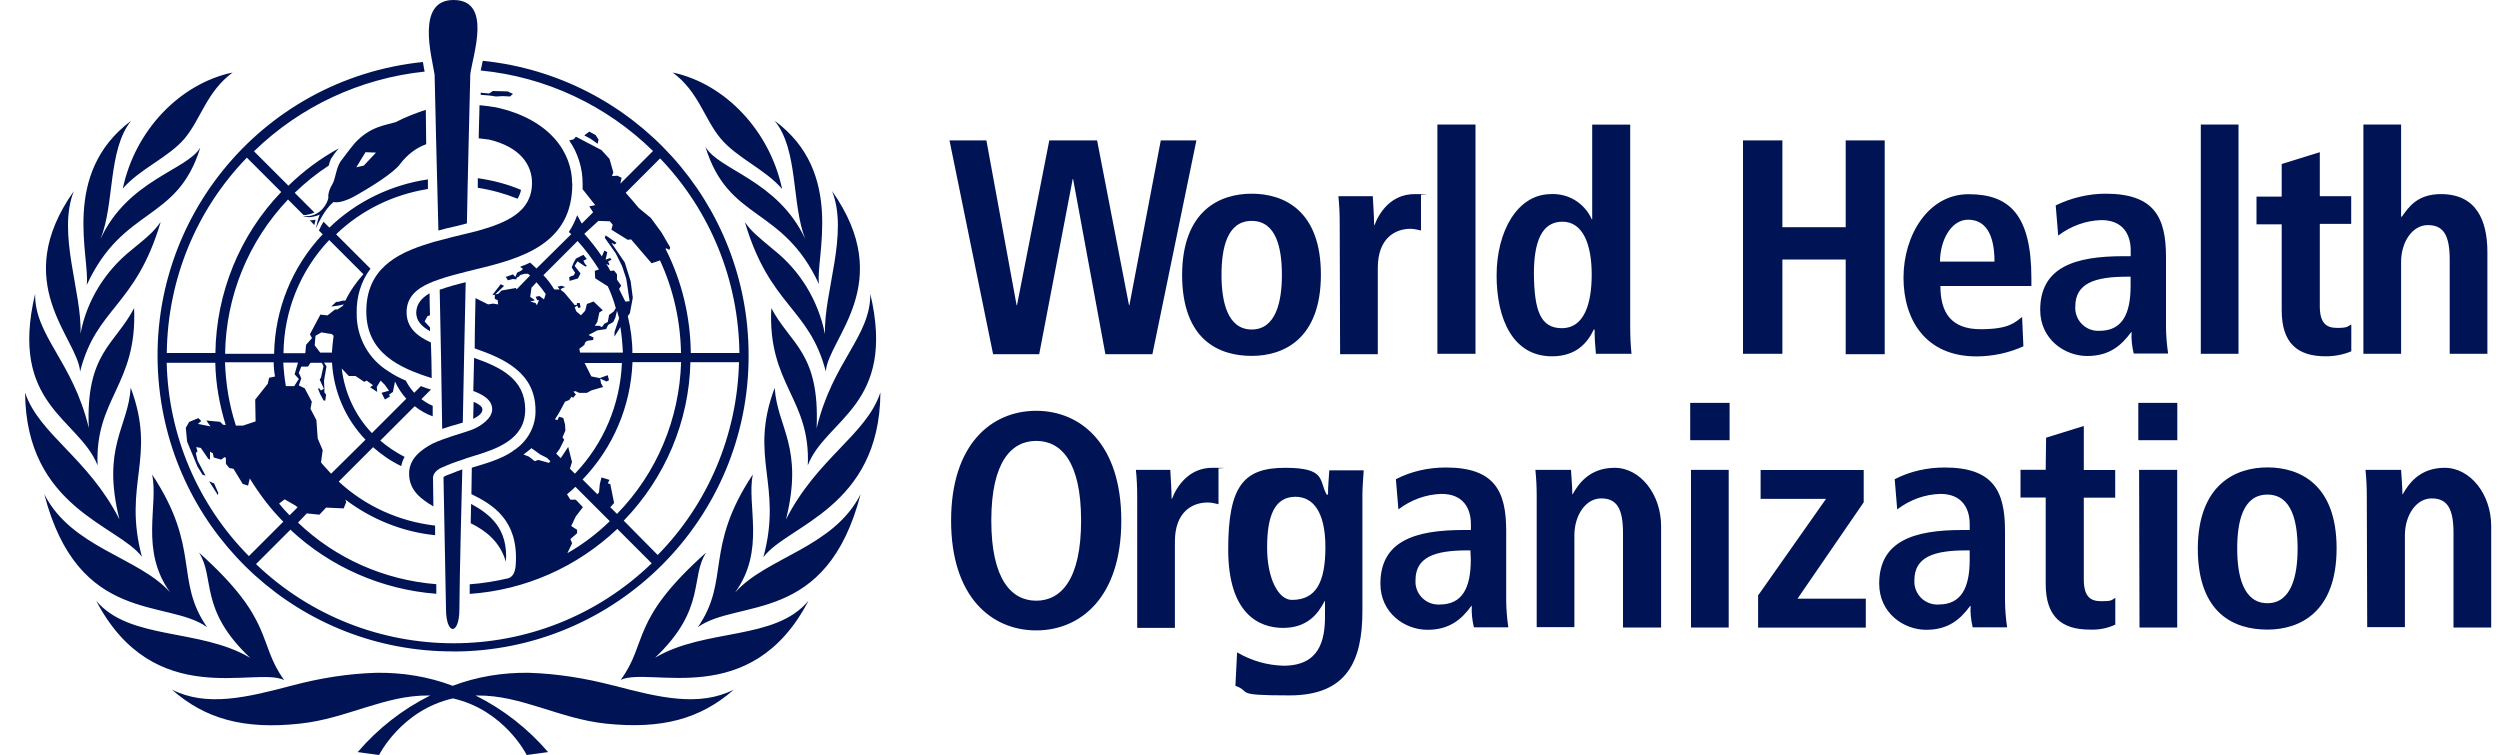 <?xml version="1.0" encoding="UTF-8"?>
<svg id="Layer_1" data-name="Layer 1" xmlns="http://www.w3.org/2000/svg" version="1.1" viewBox="0 0 2500 755">
  <defs>
    <style>
      .cls-1 {
        fill: #001355;
        stroke-width: 0px;
      }
    </style>
  </defs>
  <path class="cls-1" d="M1073.1,179h-.4l-33.5,175.2h-46.1l-43.6-213.8h36.9l30.2,164.8h.4l32.3-164.8h47.8l31.9,164.8h.4l31.4-164.8h35.6l-44,213.8h-47l-32.3-175.2ZM1251.7,193.7c32.3,0,69.2,16.8,69.2,80.9s-36.9,81.3-69.2,81.3-69.6-15.5-69.6-81.3c.4-64.1,37.7-80.9,69.6-80.9ZM1251.7,329.5c24.3,0,30.2-28.1,30.2-54.5s-5.4-54.1-30.2-54.1-30.2,27.7-30.2,54.1,5.9,54.5,30.2,54.5ZM1339.7,222.2c0-8.8-.4-17.2-1.3-26h34.4c.4,9.6,1.3,19.3,1.3,28.9h.4c4.6-12.2,16.3-31,40.2-31s4.2.4,6.3.8v35.6c-3.4-.8-7.1-1.7-10.5-1.7-15.5,0-32.7,9.6-32.7,39v86.4h-37.7l-.4-132.1ZM1437.4,124.5h38.1v229.3h-38.1V124.5ZM1630.2,124.5v202.5c0,8.8.4,18,1.3,26.8h-35.6c-.8-8-1.3-16.3-1.3-24.3h-.8c-6.3,13.4-17.6,26.8-41.9,26.8-39,0-55.3-37.3-55.3-80.9s20.5-81.3,54.5-81.3c17.6-.8,33.5,9.2,40.7,25.2h.4v-94.7h38.1ZM1561.9,328.2c22.2,0,29.8-24.3,29.8-53.7s-8.4-52.8-29.3-52.8-28.5,20.5-28.5,52c.4,36.5,6.3,54.5,28.1,54.5h0ZM1743,140.4h39.4v86.8h63.3v-86.8h39v213.8h-39v-94.7h-63.3v94.3h-39.4v-213.4ZM2023.4,346.3c-14.7,6.7-31,10.1-47,10.1-50.7,0-72.9-36.5-72.9-78.8s24.7-83.4,65-83.4,62.9,19.7,62.9,84.3v7.5h-91c0,26.8,10.9,43.2,40.2,43.2s34.4-7.1,41.5-12.2l1.3,29.3ZM1994.5,261.6c0-27.7-9.2-41.9-26.4-41.9s-28.1,21-28.1,41.9h54.5ZM2055.7,205.4c15.5-7.5,32.7-11.7,49.9-11.7,49,0,60.4,23.9,60.4,63.3v68.8c0,9.2.8,18.4,2.1,27.7h-34.4c-1.7-7.1-2.5-14.3-2.1-21.4h-.4c-9.6,13-21.4,23.9-44,23.9s-47-16.8-47-46.1c0-42.8,34.8-53.7,83-53.7h7.5v-5.9c0-15.5-7.5-30.2-29.3-30.2-15.5.4-30.6,5.9-43.2,15.5l-2.5-30.2ZM2130.3,276.7h-3.4c-32.3,0-51.6,6.7-51.6,29.8-.8,12.6,8.8,23.5,21.4,24.3h2.9c22.6,0,31-16.8,31-44.9v-9.2h-.4ZM2200.8,124.5h37.7v229.3h-37.7V124.5ZM2282.1,163.9l37.7-11.7v44h31.4v27.7h-31.4v82.2c0,16.8,6.3,21.8,17.2,21.8s10.1-1.3,14.3-3.4v26.8c-8,3.4-16.8,5-25.6,5-28.1,0-44-13-44-46.1v-85.9h-25.2v-27.7h25.2v-32.7h.4ZM2363.4,124.5h37.7v92.2h.8c6.7-9.6,15.5-22.6,39-22.6,35.6,0,46.5,26.4,46.5,58.3v101.4h-37.7v-94.3c0-24.3-6.3-34.4-21.8-34.4s-26.8,16.8-26.8,36.9v91.8h-37.7V124.5ZM1036.2,410.8c44.4,0,85.1,33.1,85.1,109.8s-40.7,109.8-85.1,109.8-85.1-33.1-85.1-109.8,40.7-109.8,85.1-109.8h0ZM1036.2,600.7c24.7,0,44.9-21,44.9-80.1s-20.1-79.7-44.9-79.7-44.9,21-44.9,79.7,20.1,80.1,44.9,80.1ZM1137.2,495.9c0-8.8-.4-17.2-1.3-26h34.4c.4,9.6,1.3,19.3,1.3,28.9h.4c4.6-12.2,16.8-31,40.2-31s4.2.4,6.3.8v35.6c-3.4-.8-7.1-1.7-10.9-1.7-15.5,0-32.7,9.6-32.7,39v86.4h-37.7v-132.1ZM1237,652.3c14.3,8.4,30.2,13,46.5,13.4,35.6,0,41.5-24.7,41.5-49.5v-15.1h-.4c-6.3,12.2-16.8,26.8-41.5,26.8s-54.9-14.7-54.9-78.4,15.5-81.7,57-81.7,33.5,13,41.5,26.8h1.3c0-8.4.8-16.3,1.3-24.3h34.4c-.4,8.4-1.3,16.3-1.3,24.7v116.1c0,49.5-15.1,84.3-72.9,84.3s-36.9-3.4-54.1-9.6l1.7-33.5ZM1291.9,599.9c23.9,0,33.5-17.2,33.5-52.8s-12.6-50.7-30.6-50.3c-20.1.4-27.7,18.9-27.7,50.7s11.7,52.4,24.7,52.4ZM1395.9,479.2c15.5-8,32.7-11.7,49.9-11.7,49,0,60.4,23.9,60.4,63.3v68.8c0,9.2.8,18.4,2.1,27.7h-34.4c-1.7-7.1-2.5-14.3-2.1-21.4h-.4c-9.6,13-21.4,23.9-44,23.9s-47-16.8-47-46.1c0-42.8,34.8-53.7,83-53.7h7.5v-5.9c0-15.5-7.5-30.2-29.3-30.2-15.5.4-30.6,5.9-43.2,15.5l-2.5-30.2ZM1470.5,550.4h-3.4c-32.3,0-51.6,6.7-51.6,29.8-.8,12.6,8.8,23.5,21.4,24.3h2.9c22.6,0,31-16.8,31-44.9l-.4-9.2ZM1536.7,495.9c0-8.8-.4-17.2-1.3-26h35.6c.4,8,1.3,16.3,1.3,24.3h.4c5.4-9.6,16.3-26.4,41.9-26.4s46.5,26.4,46.5,58.3v101.4h-38.1v-94.7c0-24.3-6.3-34.4-21.8-34.4s-26.8,16.8-26.8,36.9v91.8h-37.7v-131.2ZM1690.2,402.9h39.4v37.3h-39.4v-37.3ZM1691,469.9h37.7v157.6h-37.7v-157.6ZM1758.5,594.9l67.5-96h-65.4v-28.9h103.1v32.3l-66.2,96.4h68.3v28.9h-107.7v-32.7h.4ZM1894.7,479.2c15.5-8,32.7-11.7,49.9-11.7,49,0,60.4,23.9,60.4,63.3v68.8c0,9.2.8,18.4,2.1,27.7h-34.4c-1.7-7.1-2.5-14.3-2.1-21.4h-.4c-9.6,13-21.4,23.9-44,23.9s-47-16.8-47-46.1c0-42.8,34.8-53.7,83-53.7h7.5v-5.9c0-15.5-7.5-30.2-29.3-30.2-15.5.4-30.6,5.9-43.2,15.5l-2.5-30.2ZM1969.4,550.4h-3.4c-32.3,0-51.6,6.7-51.6,29.8-.8,12.6,8.8,23.5,21.4,24.3h2.9c22.6,0,31-16.8,31-44.9v-9.2h-.4ZM2046.1,437.7l37.7-11.7v44h31.4v27.7h-31.4v81.7c0,16.8,6.3,21.8,17.2,21.8s10.1-.8,14.3-3.4v26.8c-8,3.8-16.8,5.4-25.6,5-28.1,0-44-13-44-45.7v-86.4h-25.2v-27.7h25.2l.4-32.3ZM2138.3,402.9h39v37.3h-39v-37.3ZM2139.1,469.9h38.1v157.6h-37.7l-.4-157.6ZM2267.4,467.4c32.3,0,69.2,16.8,69.2,80.9s-36.9,81.3-69.2,81.3-69.6-15.1-69.6-81.3c.4-63.7,37.7-80.9,69.6-80.9ZM2267.4,603.2c24.3,0,30.2-28.1,30.2-54.5s-5.4-54.1-30.2-54.1-30.2,27.7-30.2,54.1,5.9,54.5,30.2,54.5ZM2366.8,495.9c0-8.8-.4-17.2-1.3-26h35.6c.4,8,1.3,16.3,1.3,24.3h.4c5.4-9.6,16.3-26.4,41.9-26.4s46.5,26.4,46.5,58.3v101.4h-37.7v-94.7c0-24.3-6.3-34.4-21.8-34.4s-26.8,16.8-26.8,36.9v91.8h-37.7l-.4-131.2ZM720.5,138.3c16.3,19.7,44.9,31,61.6,50.7-12.2-57.9-56.6-105.2-109.4-116.5,26,19.3,31.4,46.1,47.8,65.8M86.7,285.1c36.5-79.2,90.5-62.5,113.6-137.5-13.4,22.6-72.5,32.3-99.8,91.4,14.3-35.2,7.1-88.9,30.6-118.2-70.8,52.8-40.7,137.5-44.4,164.3M152.1,474.5c6.7,30.6-12.6,75.5,18,117.8-31.4-35.2-98.5-44.4-125.8-98.1,34,131.2,122.8,104.4,162.7,132.9-32.7-47.4-5.9-78.8-54.9-152.6M142,557.1c-19.7-73.4,15.1-98.9-11.3-169.4-2.5,39.8-29.3,59.1-11.3,131.6-31.4-61.6-80.1-84.7-94.3-126.6.8,115.3,93.5,132.5,117,164.3M284.1,680c-27.2-37.7-8.8-59.1-85.1-127.4,16.3,25.2-.4,56.6,51.1,105.2-50.3-29.8-120.3-17.2-153.9-57,57.9,110.7,159.3,65.4,187.8,79.2M655.1,657.7c51.6-49,34.8-80.5,51.1-105.2-76.7,68.3-57.9,89.7-85.5,127.4,28.9-13.8,130.4,31.4,187.8-79.2-33.1,40.2-103.1,27.2-153.4,57M735.2,592.3c30.6-42.3,11.3-86.8,17.6-117.8-49,73.8-22.2,105.2-54.9,152.6,40.2-28.5,128.7-1.7,162.7-132.9-27.2,53.7-93.9,62.9-125.3,98.1M612.8,685.4c-27.2-7.1-55.3-11.7-83.8-12.6-26-.4-52,3.8-76.3,13-24.3-9.2-50.3-13.4-76.3-13-28.5.8-56.6,5.4-83.8,12.6-46.1,12.2-85.9,21.8-120.7,4.2,33.1,29.3,72.1,40.2,128.3,34,46.5-5,84.3-28.5,128.3-28.1h1.7c-27.7,13.8-52.4,33.1-72.5,56.6l21.4,2.9s22.2-44.9,73.8-56.6c51.6,11.7,73.8,56.6,73.8,56.6l21.4-2.9c-20.1-23.5-44.9-42.8-72.5-56.6h1.7c44-.4,81.7,23.1,128.3,28.1,56.2,5.9,94.7-4.6,128.3-34-34.8,17.6-74.6,8-120.7-4.2M134.1,308.1c-18.9,36.5-48.6,44.9-45.3,119.9-15.9-66.7-54.1-91.8-53.7-134.1-26.4,111.5,44,124.5,62.5,171.5-2.9-67.1,39.8-80.5,36.5-157.2M160.5,222.2c-6.7,9.2-11.3,13.4-28.9,27.7-26.4,21-44.9,50.7-51.1,83.8,1.7-41.1-23.5-99.8-6.7-142.5-65,91.8,3.8,146.7,6.3,180.3,16.3-64.1,55.3-64.6,80.5-149.2M824.9,333.7c-6.7-33.1-24.7-62.9-51.1-83.8-17.6-14.7-22.2-18.4-28.9-27.7,25.2,84.7,64.1,85.1,80.9,149.2,2.5-33.1,71.3-88,6.3-180.3,16.8,42.8-8.4,101.4-7.1,142.5M880.3,392.8c-14.3,42.3-62.9,65-94.3,126.6,18-72.5-8.8-91.8-11.3-131.6-26.4,70.4,8.4,96-11.3,169.4,23.5-31.9,116.1-49,117-164.3M771.3,308.1c-3.8,76.7,39.4,90.1,36.5,157.2,18-46.5,88.9-59.9,62.5-171.5.4,42.8-37.7,67.5-53.7,134.6,3.4-75.9-26-83.8-45.3-120.3M184.8,138.3c16.3-19.7,21.8-46.5,47.8-65.8-53.2,11.3-97.7,58.3-109.8,116.1,16.8-19.7,45.7-31,62-50.3M705.4,146.7c23.1,75.5,77.1,58.7,113.6,137.5-3.8-26.4,26.4-111.5-44.4-163.5,23.9,28.9,16.8,83,30.6,118.2-27.7-59.1-86.8-68.8-99.8-92.2M521,189.9c-13.8-5.9-28.5-9.6-43.2-11.7v9.6c13.8,2.1,27.2,5.9,39.8,10.9,1.7-2.9,2.9-5.9,3.4-8.8M510.1,96.4l2.9-2.5-5.4-2.5-14.7-.4-3.8,2.5-8.4-.8v2.1c5.4.4,10.9.8,15.1,1.7l7.1-.4,7.1.4ZM482.4,409.2c0-2.5-3.4-5-8-7.1h-.8c0,2.1-.4,11.7-.4,16.8,5.4-2.9,9.2-5.4,9.2-9.6M314.3,225.1c.4-1.7.8-3.8,1.3-5.4-2.1.4-3.8.8-5.9.4l4.6,5ZM246.8,157.6l34.4,34.4c-41.5,43.2-65,101-65.8,161h-48.6c.8-73.4,29.3-143,80.1-195.4M225.9,425.1l-2.9-.4-2.9-2.9-13.8-1.3,4.2,5.9-12.6-2.5,3.4-2.9-2.9-2.9-9.2,3.8-3.4,5.9,1.3,13.8,10.5,25.2,5,8,2.9.8-8-15.1-1.7-7.5,1.7-1.7-1.3-4.2,4.6.8,7.5,10.9,1.7.8v-8l2.9,1.7.8,4.2,7.5,2.1,3.4-2.5,1.3.8v5.9l3.4,4.2,4.2.8,9.2,15.1,5.4,1.7,1.7-7.1c9.6,15.5,20.5,30.2,33.5,43.2l-34.4,34.4c-51.1-51.5-80.5-120.7-82.2-193.3h48.6c.4,21,4.2,42.3,10.5,62.5M273.7,362.2c0,4.6.4,9.2,1.3,14.3l-5.9,1.3-1.3,5.9-12.6,15.9.4,21.8-12.6,4.2h-7.1c-6.7-20.5-10.1-41.5-10.9-63.3h48.6ZM284.6,499.3l10.9,6.3,2.1,1.7-8,8c-3.8-3.8-7.1-7.5-10.5-11.7l5.4-4.2ZM329,239.8l34.4,34.4c-7.1,8-13.4,16.8-18,26.4h-2.5l-5,1.3h-1.7l-5,4.6,6.7-.8,5.9-1.3-1.3,1.7-5,3.4h-2.5l-7.5,5.9-7.1-.8-10.5,19.7,2.1,3.8-5.9,6.7-.8,8.4h-21.8c.4-42.3,16.8-82.6,45.7-113.2M364.2,381.9l2.5-1.3,6.3,4.6-2.9,2.1,7.1,4.6-.4-5,3.8-6.3,4.2,4.2,4.2,5.9-7.5,2.1,3.4,6.7,5-2.9-.8-2.1,3.8-2.5,2.1-10.5c2.9,6.3,6.7,12.2,11.3,17.2l-34.4,34.4c-16.8-17.6-27.2-40.2-30.2-64.6l7.1,7.5h6.7l8.8,5.9ZM314.7,345.4l.8-9.6,5.9-3.4,10.5,1.7,1.7,1.7c-.8,5.4-1.3,11.3-1.7,16.8h-11.7l-5.4-7.1ZM298.8,379l-4.6,7.1h-8l-.4-.4c-1.3-7.5-2.1-15.5-2.5-23.1h14.7l-3.4,11.7,4.2,4.6ZM331.1,473.7c-3.4-3.8-7.1-7.5-10.1-11.3l1.7-12.2-5-11.7-1.3-18.4-5.9-11.3,1.3-7.1-7.1-13.4-5.9-2.9,2.5-7.1-2.5-5.4,2.5-6.3h6.7l2.5-3.8h11.3l1.7,3.4-2.5,11.3-1.3,2.1,4.2,9.2-2.9,1.7-2.1-2.5-.8.8,2.1,5.4,3.4,6.3h1.7l.8-5.9-1.7-2.1v-3.8l-.4-8,2.5-14.3-2.5-3.8h8c1.7,28.9,13.4,56.2,33.5,77.1l-34.4,34ZM623.7,520.7c41.5-42.8,65.4-99.4,66.7-158.5h48.6c-1.7,72.1-30.6,141.3-81.3,192.8l-34-34.4ZM610.3,507.2l3.8-4.2-3.8-18.9-2.5-.8,1.7-3.4-8-2.5-1.7,6.7-.8,8.4-1.7,1.7-14.7-14.7c30.6-31.9,48.2-73.4,49.9-117.4h48.6c-1.7,57-24.3,111.1-64.1,151.8l-6.7-6.7ZM567.5,552.9l4.6-9.6-1.7-4.2,6.7-5.9v-3.4l-5.9-3.8,4.6-9.6,7.1-9.2-7.1-7.5h-5.4l-3.4-5.4c2.9-2.5,5.9-5,8.4-7.5l34.4,34.4c-12.6,12.2-26.8,23.1-42.3,31.9M560.8,458.2l-4.6-4.6,3.4-4.6,4.6-9.2-1.7-2.5,2.9-6.7-.4-6.3-1.7-6.3-4.2-1.3-1.7,3.4-2.5-.8c3.8-5.4,7.1-11.7,10.1-17.6l4.2-1.7,2.5-3.4,1.3,1.3,2.9-3.4-2.5-2.9,2.1-.4,3.8,1.7h7.5l4.6-2.5,11.7-3.4-2.1-3.8-.8-4.6,6.3,2.9,2.5-1.3-1.3-5-8,2.9-8.4-1.7-6.7-13.4h37.3c-1.7,41.5-18.4,80.9-47,110.7l-5-5,2.1-6.7-3.8-15.1-7.5,11.3ZM543.2,275.4l34.4-34.4c8,8.8,15.1,18.4,21.4,28.5l-4.2,1.3.4,7.5,12.6,8c3.4,7.1,5.9,14.3,8,21.8l-2.1,3.4-4.6,3.4-1.3,7.1-3.4,1.7-2.5,3.4-2.5-1.3h-4.6l2.5-3.8,2.1-9.6,3.4-2.1-9.2-8.8-6.7,2.5-1.7,6.7-4.2,4.6-4.6-3.8-1.7-4.2,2.5-1.7,1.3,2.5,2.1-.8-.8-4.2h-2.9v1.7l-2.1.4-10.5-12.6-3.8-2.9,1.3-1.3,3.4-1.3-3.4-1.3s-3.8.8-4.2.8l2.1,2.9h-5.4c-3.4-5.4-6.7-10.1-10.9-14.3M548.7,462.8l-10.5-2.9-3.4,1.3-5.9-4.6-5.4-2.1c2.9-2.1,5.4-4.2,8-6.3l8.8,6.3,6.7,3.4,3.4,3.4-1.7,1.7ZM530.2,301.4l4.2-.8v-.8l-4.2-2.9,1.3-9.2,5-5.4c3.4,3.8,6.3,7.5,9.2,11.7l-1.7,5.4-4.6-3.4-3.8.8,1.7,3.4h1.7l-2.1,5-1.3-2.1-5.4-1.7ZM588.5,335l8.8-4.6,8.8-1.3,2.1-4.2,5-2.9,2.1-4.2,1.7-7.1c.8,2.5,1.3,5,2.1,7.5l-4.6,13.8v4.6l5.9-9.6c1.3,8.4,2.1,17.2,2.5,25.6h-42.8l-.8-3.8,5-3.8.8-2.5,2.1-1.7,5.9-.8.4-2.5-5-2.5ZM598.1,220.9l11.7.4,2.9,3.4-1.3,5,16.3,10.1,3.4-.4,20.5,23.9,8.4-2.9c13.4,28.9,20.5,60.8,21,92.6h-48.6c0-12.6-1.7-24.7-4.6-36.9l2.1-2.9,2.9-15.5-2.1-16.3-5.9-18.9-13.4-19.7,3.4,1.7,1.7-1.7-10.9-7.5-.8,2.5,10.9,15.5,6.3,12.6,4.2,12.6,1.3,8.4,2.1,14.3-4.2.4s-4.6-8.8-6.3-12.6l2.1-3.4-4.2-5.9v-5.4l-2.9-3.8-3.8.4c-1.3-2.5-2.5-5-4.2-7.1l2.5,1.3.8-.8-1.3-2.9,3.4-1.7-1.3-1.7-4.6,1.7,1.7-7.5-2.9-1.7-2.5,5.9c-5.4-8-11.3-15.5-17.6-22.6l13.8-12.6ZM660.2,158.5c50.3,52.4,78.4,122,79.2,194.5h-48.6c-.4-36.1-8.8-71.7-25.2-104l.4-.8,3.4,1.7.8-2.5-8.8-15.1-10.5-14.3-12.2-10.1c-4.2-5-8.4-10.1-13-15.1l34.4-34.4ZM453.1,651.5c163.5,0,296-132.9,295.5-296.4,0-151.8-114.9-278.8-265.8-294.3l-.4,1.7c-.4,2.9-1.3,5.4-1.7,8,65,6.3,125.8,34.8,172.3,80.5l-32.7,32.7,1.3-5.9-4.2-2.1-5.4.4,1.3-3.8-3.8-13.4-8-8.8-25.6-13.4-2.1,2.5-4.6,1.3c8.8,12.6,13.4,27.7,13.4,42.8v5.9l12.6,15.9-5.9,1.3,3.8,5.9-11.3,11.3-4.6-8.4c-2.1,5.9-5,11.7-8.4,16.8l2.5,2.1-34.8,34.4c-2.1-2.1-4.2-3.8-6.3-5.9-3.4,1.7-6.7,2.9-10.1,4.2l2.9,2.1-1.7,1.7-4.2,2.1-1.7,4.2-2.5-2.5-7.1,2.5,2.1,3.4,5-1.3,3.4.4.4-1.7,2.5-1.3.8-1.3,4.6-1.3h3.4l2.1,1.7-13.4,13.8-.8-1.3-14.3,2.5-3.4,3.4-2.9.4,8.8-8.4-3.4-1.7-8.4,10.9,2.5-.4v4.2l2.9,1.3.4,4.2-5-.8-5,.8-12.6-6.3s-.8,33.5-.8,50.3c29.3,10.1,60.8,24.3,60.8,62,.4,15.9-8,31-21.4,39.8l-.8.4-.8.8c-11.7,8-27.2,12.2-40.7,16.3l-.4,26.4c21.4,10.5,47,26,44.4,69.6-.4,10.9-4.6,13.8-8,14.7-12.6,2.9-25.6,5-38.1,5.9v9.6c55.3-3.8,107.3-26.8,147.6-65l34.4,34.4c-110.3,106.5-285.1,106.5-395.7.8l34.4-34.4c39.8,37.3,91.4,59.9,145.9,64.1v-9.6c-52-4.2-100.6-25.6-138.3-61.6l8.8-9.2,12.6,1.3,6.7-7.1,17.6.8,2.5-6.3-.8-2.5c26,19.7,57,32.3,89.7,35.6v-9.6c-36.1-4.2-69.6-19.3-96.4-44l34.4-34.4c8.4,7.5,17.6,13.8,28.1,18.9.8-3.4,1.7-6.3,3.4-9.2-8.8-4.6-17.2-10.1-24.3-16.3l34.4-34.4c5.4,4.2,11.7,8,18,10.1v-10.5c-4.2-1.7-8-4.2-11.3-6.7l9.6-9.6c-3.4-.8-6.7-2.1-10.1-3.4l-6.7,6.7c-3.4-3.8-6.3-8-8.4-12.2-5.9-2.5-11.7-5.4-17.2-9.2-20.1-12.2-32.3-34.4-31.9-58.3-.4-15.9,4.2-31.9,13.8-44.4l-34.4-34.4c25.2-24.3,57.4-39.8,91.8-45.3v-9.6c-36.9,5.4-71.7,22.2-98.5,48.2l-5.9-5.9c-1.3,2.1-2.9,5-4.6,8.8l3.8,3.8c-30.6,32.3-47.8,75-48.6,119.5h-49c.8-57.4,23.1-112.3,62.9-154.3l15.5,15.5h2.1c2.9-.4,6.3-1.3,8.8-2.5l-19.7-19.7c10.5-10.1,21.8-19.3,34-27.2.8-2.5,1.3-5,2.5-7.1,2.1-3.4,4.6-6.7,7.5-10.1-18.4,10.1-35.2,22.6-50.3,37.3l-34.4-34.4c46.1-44.9,106.1-72.9,170.6-79.7,0-1.3-.4-2.1-.4-2.1-.4-2.5-.8-4.6-1.3-7.5-163.1,16.8-280.9,162.2-263.7,324.9,15.9,150.5,142.5,264.9,293.9,264.5M598.5,139.6l-2.9-4.6-6.3-3.4-5,3.8,6.3,3.4,7.1,5,.8-4.2ZM569.2,277.1l.4,3.8,8.4-2.5,2.5-5-5.9-7.5,2.9-4.6,8,5.4,1.3-1.3-1.7-1.3-1.7-3.4,3.4-1.7-3.4-4.2-7.5,3.8-2.5,4.6-1.7,4.2,3.4,5.4-1.3,2.5-4.6,1.7ZM217.9,495.1l.4-2.1-4.2-9.6-5-2.1,8.8,13.8ZM416.2,312.3c0,8.4,5,13.8,13.8,18.9v-3.8l-5.4-5.9,2.9-5.4,2.5-.8c-.4-9.6-.4-20.1-.4-21.8h-.4c-8.4,5-12.6,10.9-13,18.9"/>
  <path class="cls-1" d="M470.7,523.2c15.1,7.5,29.3,18.4,35.2,38.6,2.5-33.5-16.3-47.8-34.8-57.9l-.4,19.3ZM572.1,183.2c0-30.6-22.2-64.1-76.3-75.9-5.4-.8-10.9-1.7-16.3-2.1,0,4.6-.4,15.1-.4,15.1,0,3.4-.4,15.5-.4,18,3.4.4,7.1.8,10.5,1.3,31.4,7.5,42.8,25.6,42.8,43.2,0,28.9-24.7,39.8-54.9,48.2l-10.1,2.5c-9.2,2.1-18.9,4.6-28.1,7.1-3.4.8-6.7,1.7-10.1,2.9-33.5,10.1-62.5,26.4-62.5,67.9s33.1,56.6,65.4,66.7c0-11.7-.4-23.9-.8-35.6-14.7-6.7-24.3-15.5-24.3-30.2s9.2-23.1,23.1-29.3c2.9-1.3,6.3-2.5,10.1-3.8,8-2.9,17.2-5,26.4-7.5l10.1-2.5c45.3-10.9,96.4-25.2,96-85.9M409.1,473.7c0,16.8,12.2,25.6,24.3,32.7,0-2.9-.4-28.5-.4-28.9.4-5,5-8.4,9.2-10.1,6.3-2.9,13-5.4,19.7-7.5,3.8-1.3,6.7-2.5,10.1-3.4,24.7-7.5,53.2-16.8,53.2-47s-24.3-42.3-51.1-51.6c-.4,9.6-.4,23.5-.8,33.1,11.3,4.2,18.9,9.6,18.9,18.4s-11.3,16.8-19.7,20.1c-3.4,1.3-8.4,2.9-10.1,3.4-6.7,2.1-13.4,4.2-20.1,6.7-3.4,1.3-6.7,2.5-10.1,4.2-10.9,5.9-23.1,14.7-23.1,29.8M425.8,109.8c-10.1,3.4-20.1,7.1-29.8,12.2-10.5,3.4-25.6,4.2-41.1,21-5,5.9-9.6,12.2-14.3,18.4-4.6,6.7-5,17.6-8.4,23.1-5,8.4-3.8,13.4-3.8,13.4-.8,3.8-2.9,7.5-5.4,10.5-5,5.9-12.6,8.8-20.1,7.5,7.1,3.4,16.8-1.3,16.8-1.3-1.7,4.6-2.9,9.2-3.8,13.8,8-18,15.1-24.3,17.6-26.4,3.4.8,10.5.4,23.5-7.1,14.7-8.4,36.9-22.2,43.2-31,6.7-8.8,15.5-15.9,26-19.7,0-12.6-.4-24.3-.4-34.4M363.8,165.6l-7.5,1.7,9.2-15.1,10.5.4-12.2,13Z"/>
  <path class="cls-1" d="M456.4,471.6c-1.3.4-5,2.1-7.5,2.9s-5.4,2.1-5.4,2.9c0,0,2.5,129.1,2.5,131.6,0,26.4,13.4,26.8,13.4,0s2.9-139.6,2.9-139.6c0,0-3.8,1.3-5.9,2.1M442.2,428.9c4.2-1.3,8.4-2.9,12.2-3.8,2.9-.8,5.4-1.7,8.4-2.5,0-8,2.5-120.3,2.9-140.4-8.8,2.1-17.6,4.6-26,7.5.4,15.1,2.5,127,2.5,139.2M453.5,0C415.8,0,431.7,56.2,434.6,74.6c0,.8,2.9,127,3.8,155.9,5.9-1.7,11.3-2.9,17.2-4.2l11.3-2.9c.4-28.1,3.4-148.4,3.4-149.2C472.8,54.9,492.5,0,453.5,0"/>
</svg>
